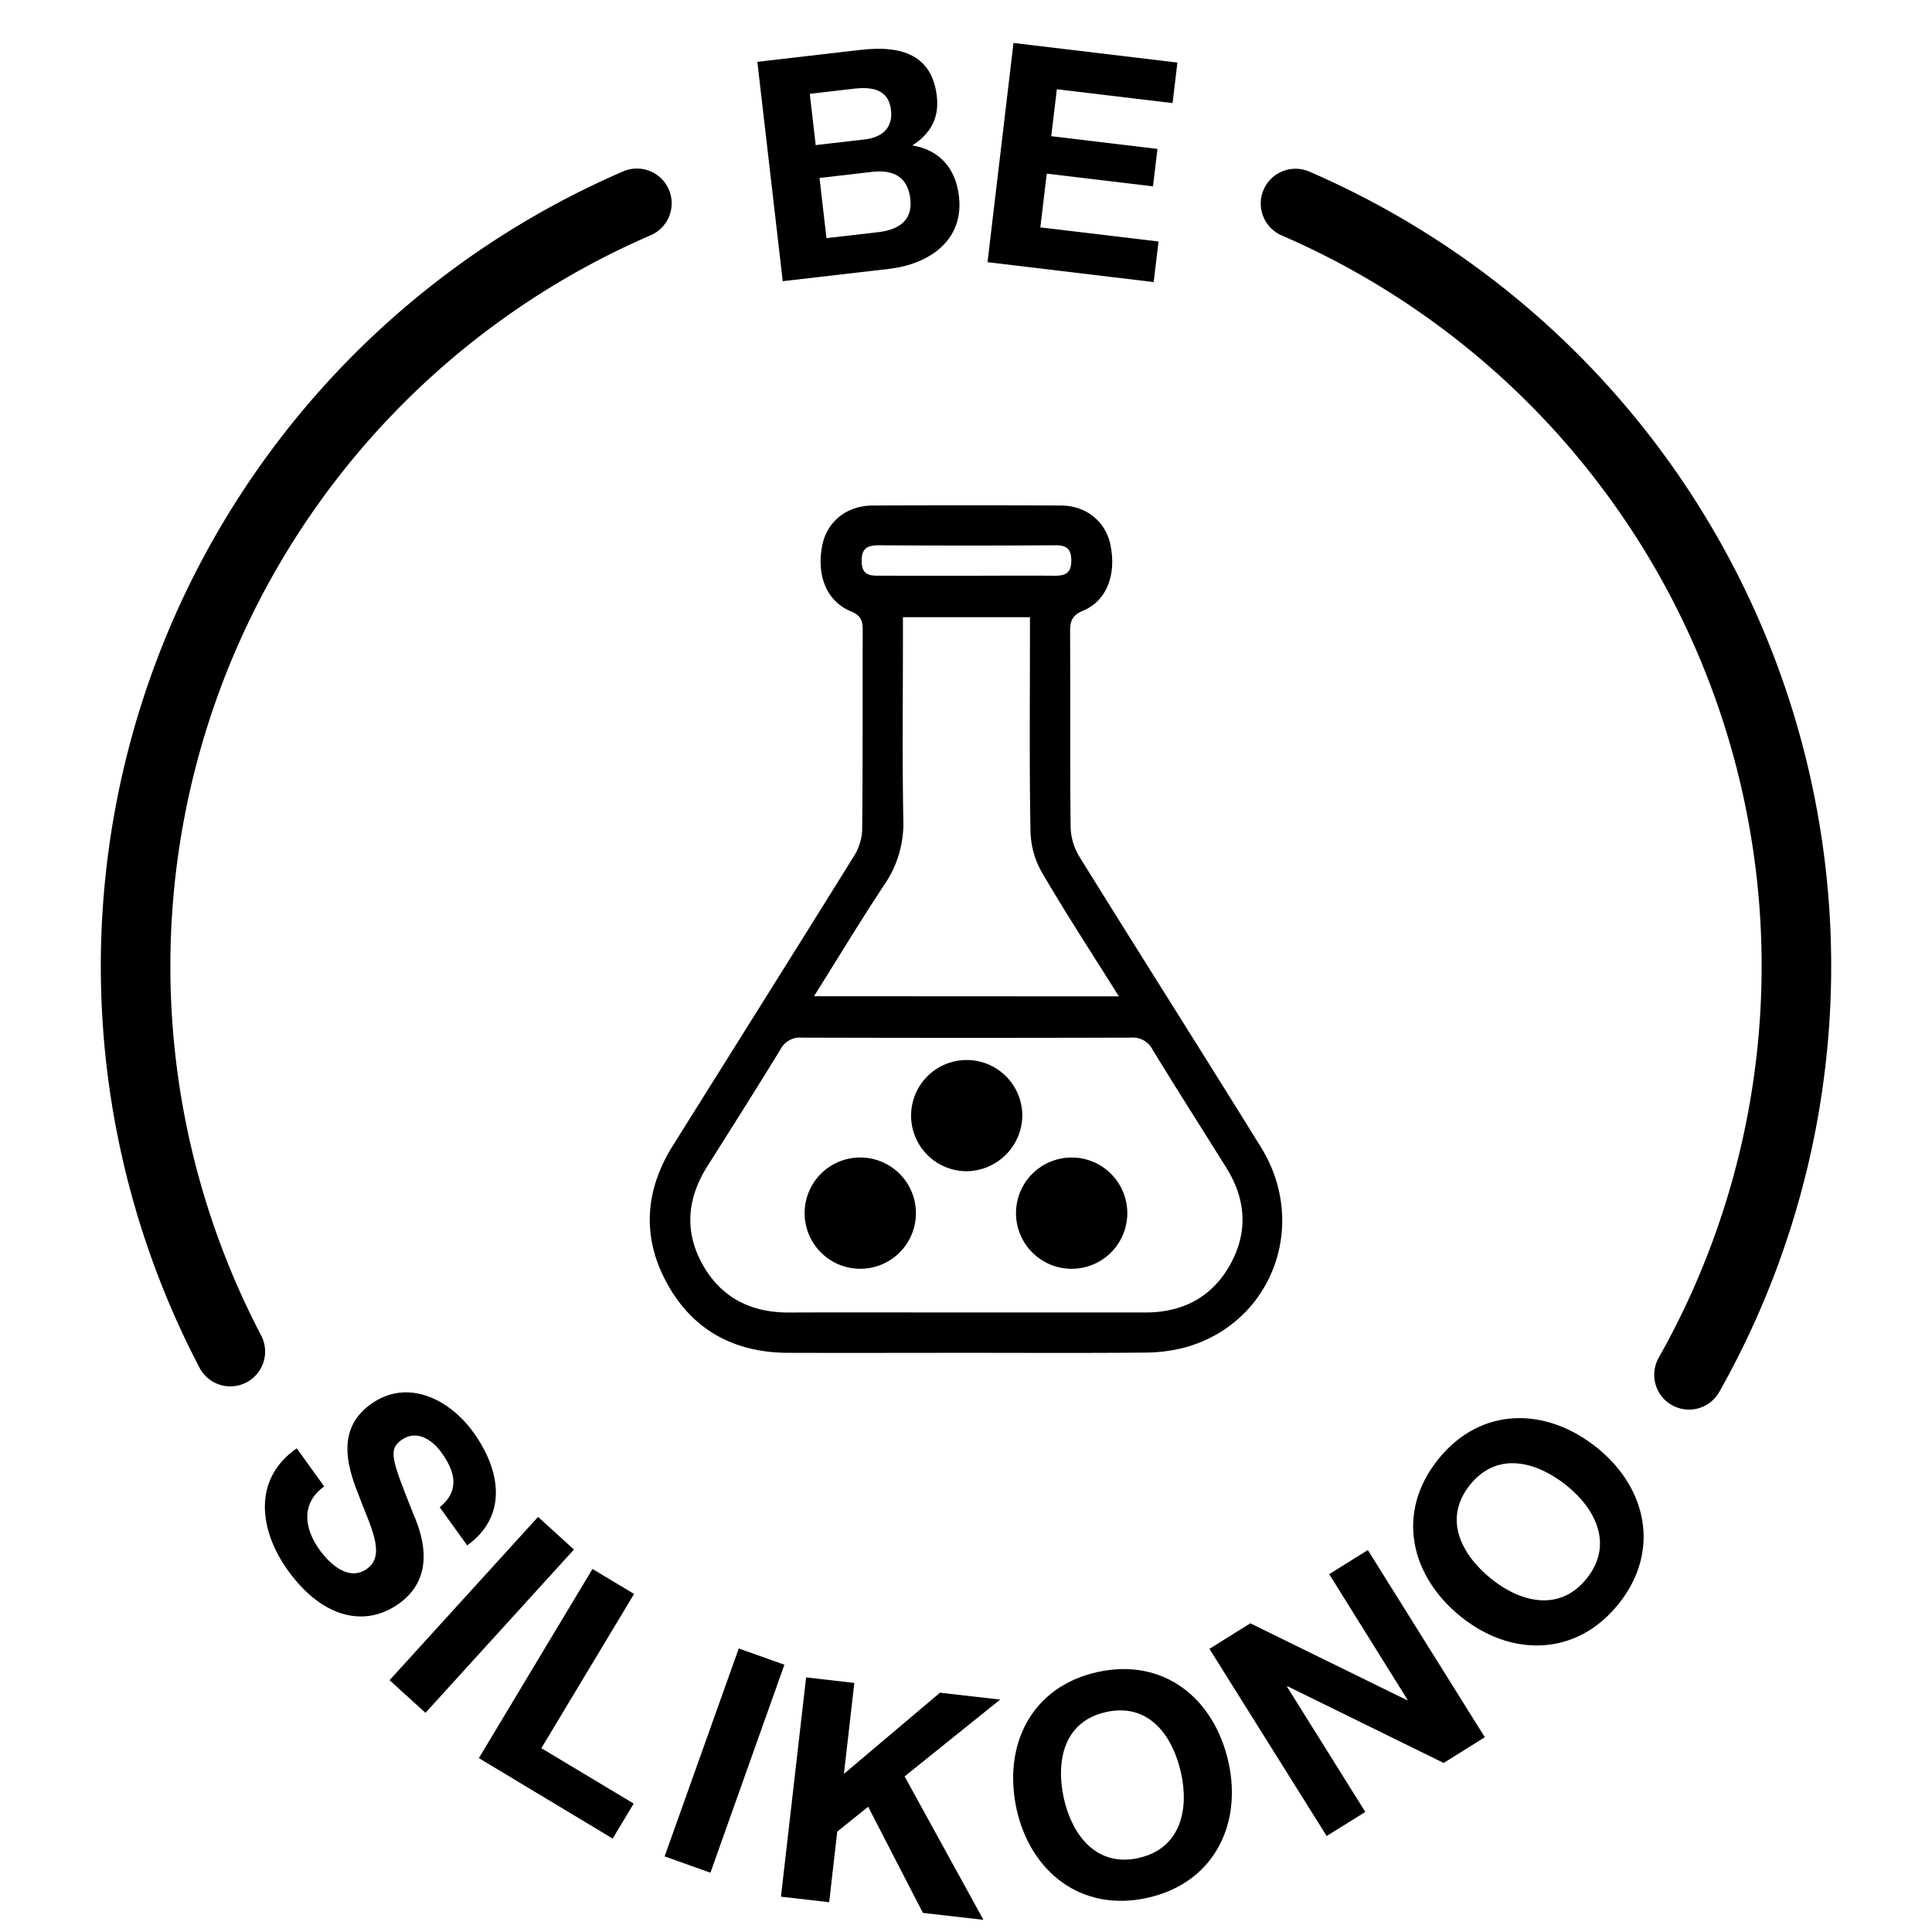 <?xml version="1.0" encoding="UTF-8"?> <svg xmlns="http://www.w3.org/2000/svg" id="Layer_1" data-name="Layer 1" viewBox="0 0 500 500"><defs><style>.cls-1{fill:none;stroke:#000;stroke-linecap:round;stroke-miterlimit:10;stroke-width:18px;}</style></defs><path class="cls-1" d="M59.61,349.79A215.1,215.1,0,0,1,164.83,52.62"></path><path class="cls-1" d="M335.28,52.67A215.07,215.07,0,0,1,437.11,355.8"></path><path d="M83.9,384.69c-6.17,4.44-5.11,11-1.18,16.43,2.57,3.57,7.53,8.28,12.27,4.87,5.07-3.65.73-11.17-2.25-19.28-3.26-8.1-5.34-17.15,3.23-23.32,9.54-6.87,20.47-1.14,26.5,7.24,7,9.67,9.15,21.61-1.56,29.32l-7.11-9.87c5.29-4.3,4-9.27.42-14.2-2.33-3.25-6.41-6-10.3-3.23-3.57,2.57-2.5,5.15,2.94,18.88,1.7,4,6.86,16-3.6,23.48-8.5,6.13-19.63,4.08-28.74-8.58-7.39-10.25-9.29-23.57,2.28-31.61Z"></path><path d="M139.25,392.57l9.29,8.45-38.43,42.26-9.29-8.45Z"></path><path d="M153.33,406.05l10.77,6.46-24,39.92L164,466.76l-5.44,9.06L123.93,455Z"></path><path d="M191.19,426.62,203,430.83l-19.14,53.82L172,480.44Z"></path><path d="M208.62,434.11l12.48,1.43-2.69,23.53,24.86-21,15.58,1.78-24.74,19.88,20.4,37.12-15.66-1.79-14.17-27.47-8,6.42-2.09,18.28-12.48-1.43Z"></path><path d="M284,432.73c17.18-3.81,30.27,6.81,33.94,23.37,3.56,16.09-3.82,31.25-21,35.06s-30.27-6.82-33.84-22.91C259.48,451.69,266.85,436.54,284,432.73Zm10.65,48.12c11-2.44,13.08-12.73,11-22-2.16-9.76-8.38-18.22-19.39-15.78s-13.08,12.73-10.91,22.49C277.47,474.83,283.68,483.29,294.69,480.85Z"></path><path d="M313,426.72l10.58-6.61L364.13,440l.14-.09L344,407.39l10-6.24,30.27,48.44-10.65,6.66-40.41-19.84-.14.09,20.27,32.43-10,6.23Z"></path><path d="M372.18,377.7c11-13.74,27.86-13.66,41.09-3.06,12.87,10.3,16.62,26.74,5.61,40.47s-27.86,13.67-40.72,3.36C364.93,407.87,361.18,391.44,372.18,377.7Zm38.46,30.81c7.05-8.8,2.21-18.11-5.22-24.07-7.8-6.25-17.95-8.94-25-.14s-2.21,18.12,5.6,24.37C393.44,414.62,403.59,417.32,410.64,408.51Z"></path><path d="M196,16l26.7-3.09c10.81-1.25,18.52,1.4,19.75,12,.65,5.64-1.62,9.69-6.34,12.73,7.22,1.18,11.26,6.11,12.07,13.18,1.34,11.52-7.87,17.58-18.12,18.77l-27.49,3.18ZM211.1,37.55l12.64-1.46c4.45-.52,7.4-2.87,6.85-7.64-.62-5.32-4.89-6-9.34-5.52l-11.68,1.35Zm2.79,24.08,13.35-1.54c4.85-.57,9-2.66,8.36-8.54s-4.52-7.69-9.92-7.07l-13.59,1.58Z"></path><path d="M262.29,11.12l42.42,5.07-1.25,10.49L273.51,23.1l-1.45,12.15,27.49,3.29-1.16,9.69L270.9,44.94l-1.66,13.91,30.59,3.65L298.57,73l-43-5.15Z"></path><path d="M250.05,350.11c-15.38,0-30.75.05-46.13,0-13.73-.05-24.52-5.75-31.2-17.81s-5.87-24.2,1.45-35.88c15.61-24.92,31.28-49.83,46.8-74.81a13.94,13.94,0,0,0,2.16-6.8c.18-17.26.07-34.52.14-51.78,0-2.42-.48-3.75-3.05-4.81-6.37-2.64-9-9.43-7.38-17.27,1.27-6,6.31-10.08,12.95-10.12q24.38-.12,48.74,0c6.63,0,11.65,4.2,12.86,10.22,1.57,7.74-1,14.47-7.1,17-2.91,1.21-3.37,2.8-3.35,5.51.09,16.83-.05,33.65.14,50.48a15.47,15.47,0,0,0,2.24,7.63c15.58,25.13,31.45,50.07,47,75.21,12.46,20.13,2.89,45.48-19.43,51.78a41,41,0,0,1-10.71,1.39C280.8,350.2,265.43,350.11,250.05,350.11Zm-.14-10.44h46.52c9.62,0,17.21-3.93,21.92-12.36s4.12-16.95-1-25.13C311,292,304.52,281.86,298.26,271.61a5.7,5.7,0,0,0-5.57-3.07q-42.6.12-85.21,0a5.68,5.68,0,0,0-5.54,3.12c-6.2,10.12-12.54,20.15-18.89,30.19-5.24,8.3-6,16.9-1.17,25.49s12.59,12.39,22.38,12.34C219.48,339.62,234.69,339.67,249.91,339.67Zm39.66-81.81c-6.95-11.07-13.67-21.37-19.88-32a22.61,22.61,0,0,1-3-10.56c-.31-17-.14-33.91-.14-50.86v-4.7H233.68v5c0,15.79-.2,31.59.1,47.38a28,28,0,0,1-4.81,16.7c-6.23,9.36-12,19-18.31,29ZM250,149c7.67,0,15.34-.07,23,0,2.86,0,4.25-.8,4.25-3.93s-1.33-4-4.21-3.95q-22.78.13-45.57,0c-3,0-4.52.77-4.47,4.13s1.75,3.77,4.44,3.74C234.94,149,242.46,149,250,149Z"></path><path d="M222.64,299.56a14.4,14.4,0,1,1-14.4,14.23A14.38,14.38,0,0,1,222.64,299.56Z"></path><path d="M277.77,299.57a14.4,14.4,0,0,1-.1,28.79,14.4,14.4,0,1,1,.1-28.79Z"></path><path d="M250.06,303.11a14.39,14.39,0,1,1,14.51-14.26A14.56,14.56,0,0,1,250.06,303.11Z"></path></svg> 